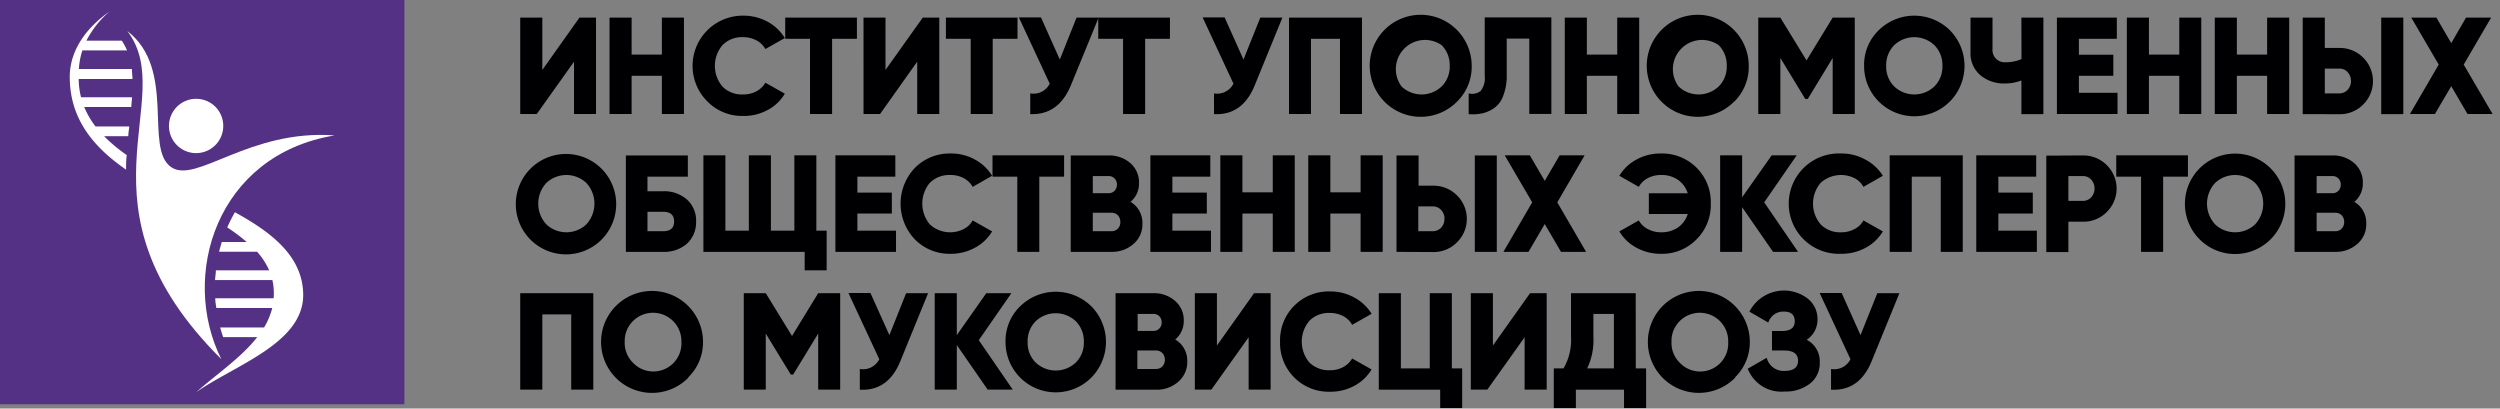 <svg xmlns="http://www.w3.org/2000/svg" fill="none" viewBox="0 0 257 42"><rect x="0" y="0" width="257" height="42" fill="#808080" stroke="none"/><g clip-path="url(#a)"><path fill="#543184" d="M41.57 0H0v41.56h41.57V0Z"/><path fill="#fff" fill-rule="evenodd" d="M13.56 7.09H8.11a7.49 7.49 0 0 1 .36-1.91h4.59a6.425 6.425 0 0 0-.54-1H8.88a10 10 0 0 1 2.38-3c-2.84 2-4.09 4.41-4.09 6.72 0 4.39 2.51 7.27 5.79 9.54 0-.5 0-1 .07-1.5A15.995 15.995 0 0 1 10.7 14h2.49c0-.33.07-.67.1-1H9.82a8.76 8.76 0 0 1-1.16-2h4.84c0-.33.06-.67.08-1H8.33a8.13 8.13 0 0 1-.24-1.88h5.53c-.01-.36-.06-.69-.06-1.03ZM24.15 21.82a15.186 15.186 0 0 0-.79 1.56c.701.452 1.37.953 2 1.5H22.8c-.1.34-.2.67-.28 1h3.91a7.28 7.28 0 0 1 1.24 1.91h-5.48c0 .34-.07.67-.08 1H28c.138.613.182 1.244.13 1.87h-6c0 .34.06.68.11 1h5.75a7.638 7.638 0 0 1-.84 2h-4.52c.1.34.2.68.31 1h3.5c-1.66 2.13-4.24 3.85-6.27 5.66 3.89-2.76 11-5 11-10-.02-3.88-3.11-6.36-7.02-8.5Z" clip-rule="evenodd"/><path fill="#fff" fill-rule="evenodd" d="M17.61 17.19c-2.85-1.92.58-10.06-4.52-14 5.39 7.07-6.15 18 9.66 33.73-4.28-8.55-.51-21 11.65-23-8.77-.65-14.23 5.01-16.79 3.27Z" clip-rule="evenodd"/><path fill="#fff" fill-rule="evenodd" d="M22.95 12.95a2.79 2.79 0 1 1-2.78-2.79 2.779 2.779 0 0 1 2.78 2.79Z" clip-rule="evenodd"/><path fill="#000003" fill-rule="evenodd" d="M59.01 11.72V6.34l-3.83 5.38h-1.7V1.81h2.27v5.38l3.82-5.38h1.7v9.91h-2.26ZM68.04 1.81h2.27v9.91h-2.27V7.79h-3.11v3.93h-2.27V1.81h2.27v3.8h3.11v-3.8ZM76.43 11.92a5 5 0 0 1-3.69-1.47 5.16 5.16 0 0 1 3.69-8.84 5.12 5.12 0 0 1 2.47.62 4.64 4.64 0 0 1 1.78 1.68l-2 1.13a2.21 2.21 0 0 0-.94-.9 2.9 2.9 0 0 0-1.36-.32 2.79 2.79 0 0 0-2.1.81 3.29 3.29 0 0 0 0 4.28 2.79 2.79 0 0 0 2.1.8c.476.01.947-.1 1.37-.32a2.28 2.28 0 0 0 .93-.89l2 1.13a4.48 4.48 0 0 1-1.77 1.68 5.09 5.09 0 0 1-2.48.61ZM88.09 1.81v2.18h-2.55v7.73h-2.27V3.99h-2.55V1.81h7.37ZM94.29 11.72V6.34l-3.82 5.38h-1.7V1.81h2.26v5.38l3.83-5.38h1.7v9.91h-2.27ZM104.6 1.81v2.18h-2.55v7.73h-2.26V3.99h-2.55V1.81h7.36ZM110.67 1.81h2.27l-2.87 7c-.84 2-2.22 3-4.16 2.92V9.6a1.85 1.85 0 0 0 2-1l-3.17-6.81h2.27l1.94 4.33 1.72-4.31Z" clip-rule="evenodd"/><path fill="#000003" fill-rule="evenodd" d="M120.27 1.81v2.18h-2.55v7.73h-2.27V3.99h-2.55V1.81h7.37ZM129.56 1.81h2.27l-2.86 7c-.84 2.047-2.23 3.02-4.17 2.92V9.6a1.871 1.871 0 0 0 2-1l-3.17-6.81h2.26l1.94 4.33 1.73-4.31ZM140.01 1.81v9.91h-2.26V3.99h-2.98v7.73h-2.26V1.81h7.5ZM144.08 8.89a3 3 0 0 0 4.12 0 2.848 2.848 0 0 0 .83-2.12 2.898 2.898 0 0 0-.83-2.13 3 3 0 0 0-4.12 4.25Zm5.71 1.55a5.241 5.241 0 0 1-8.745-2.12 5.238 5.238 0 0 1 9.052-4.88 5.243 5.243 0 0 1 1.193 3.33 5.007 5.007 0 0 1-1.5 3.67ZM150.98 11.73V9.6a1.402 1.402 0 0 0 1.23-.25 2.143 2.143 0 0 0 .42-1.56v-6h6.85v9.92h-2.27V3.97h-2.32v3.71a5.637 5.637 0 0 1-.35 2.14c-.171.512-.496.96-.93 1.28a3.379 3.379 0 0 1-1.23.55 4.6 4.6 0 0 1-1.4.08ZM166.25 1.81h2.26v9.91h-2.26V7.79h-3.12v3.93h-2.27V1.81h2.27v3.8h3.12v-3.8ZM172.56 8.89a3 3 0 0 0 4.12 0 2.848 2.848 0 0 0 .83-2.12 2.898 2.898 0 0 0-.83-2.13 3 3 0 0 0-4.12 4.25Zm5.71 1.55a5.241 5.241 0 0 1-8.745-2.12 5.238 5.238 0 0 1 9.052-4.88 5.243 5.243 0 0 1 1.193 3.33 5.008 5.008 0 0 1-1.48 3.67h-.02ZM190.67 1.81v9.91h-2.27V5.96l-2.56 4.21h-.26l-2.56-4.21v5.76h-2.27V1.81h2.27l2.69 4.4 2.69-4.4h2.27ZM194.73 8.89a3 3 0 0 0 4.12 0 2.862 2.862 0 0 0 .83-2.12 2.881 2.881 0 0 0-.83-2.13 3 3 0 0 0-4.12 0 2.894 2.894 0 0 0-.83 2.13 2.843 2.843 0 0 0 .83 2.12Zm5.71 1.55a5.163 5.163 0 0 1-7.95-.794 5.159 5.159 0 0 1-.86-2.876 4.934 4.934 0 0 1 1.51-3.67 5.218 5.218 0 0 1 7.3 0 5.212 5.212 0 0 1 0 7.34ZM207.8 1.81h2.26v9.92h-2.26V8.27a4.61 4.61 0 0 1-1.69.31 3.74 3.74 0 0 1-2.54-.86 2.923 2.923 0 0 1-1-2.37V1.81h2.26v3.2a1.275 1.275 0 0 0 .349 1.012 1.268 1.268 0 0 0 1.001.378 3.998 3.998 0 0 0 1.63-.33l-.01-4.26ZM213.71 9.54h3.97v2.18h-6.23V1.81h6.16v2.18h-3.9v1.64h3.54v2.16h-3.54v1.75ZM224.03 1.81h2.26v9.91h-2.26V7.79h-3.12v3.93h-2.27V1.81h2.27v3.8h3.12v-3.8ZM233.06 1.81h2.27v9.91h-2.27V7.79h-3.11v3.93h-2.27V1.81h2.27v3.8h3.11v-3.8ZM244.79 1.81h2.27v9.92h-2.27V1.81Zm-5.8 7.79h1.48a1.132 1.132 0 0 0 .87-.37 1.29 1.29 0 0 0 .34-.9 1.328 1.328 0 0 0-.34-.91 1.124 1.124 0 0 0-.87-.37h-1.48V9.6Zm-2.27 2.13V1.81h2.27v3.12h1.48a3.383 3.383 0 0 1 2.47 1 3.397 3.397 0 0 1 1.001 2.405 3.385 3.385 0 0 1-1.001 2.405 3.343 3.343 0 0 1-2.47 1l-3.75-.01ZM256.24 11.72h-2.58l-1.67-2.86-1.68 2.86h-2.57l2.96-5.08-2.82-4.83h2.58l1.53 2.62 1.52-2.62h2.58l-2.82 4.83 2.97 5.08ZM56.16 23.06a3 3 0 0 0 4.12 0 3.14 3.14 0 0 0 0-4.25 3 3 0 0 0-4.12 0 3.14 3.14 0 0 0 0 4.25Zm5.71 1.54a5.16 5.16 0 1 1-7.3-7.294 5.16 5.16 0 0 1 7.3 7.294ZM68.16 23.77c.76 0 1.14-.333 1.14-1 0-.67-.38-1-1.14-1h-1.6v2h1.6Zm0-4.11a3.54 3.54 0 0 1 2.47.86 2.921 2.921 0 0 1 .93 2.26 3 3 0 0 1-.93 2.26 3.53 3.53 0 0 1-2.47.85h-3.82v-9.91h6.37v2.18h-4.15v1.5h1.6ZM83.92 23.71h1.06v4.08h-2.26v-1.9H72.31v-9.92h2.26v7.74h2.41v-7.74h2.27v7.74h2.41v-7.74h2.26v7.74ZM88.14 23.71h3.97v2.18h-6.23v-9.92h6.16v2.19h-3.9v1.64h3.54v2.15h-3.54v1.76ZM97.74 26.09a4.998 4.998 0 0 1-3.69-1.48 5.33 5.33 0 0 1 0-7.35 5 5 0 0 1 3.69-1.48 4.999 4.999 0 0 1 2.46.61c.736.39 1.354.97 1.79 1.68l-2 1.14a2.24 2.24 0 0 0-.93-.9 2.81 2.81 0 0 0-1.36-.32 2.85 2.85 0 0 0-2.11.8 3.33 3.33 0 0 0 0 4.28 3.08 3.08 0 0 0 3.47.48 2.16 2.16 0 0 0 .93-.89l2 1.13a4.62 4.62 0 0 1-1.77 1.68 5.15 5.15 0 0 1-2.48.62ZM109.39 15.97v2.19h-2.55v7.73h-2.26v-7.73h-2.55v-2.19h7.36ZM114.24 23.77a.904.904 0 0 0 .68-.27.93.93 0 0 0 .25-.68 1 1 0 0 0-.25-.69.931.931 0 0 0-.68-.26h-1.9v1.9h1.9Zm-.28-5.67h-1.62v1.76h1.62a.81.81 0 0 0 .62-.25.89.89 0 0 0 .24-.63.856.856 0 0 0-.24-.63.813.813 0 0 0-.62-.25Zm2.26 2.65a2.5 2.5 0 0 1 1.22 2.24 2.635 2.635 0 0 1-.92 2.09 3.31 3.31 0 0 1-2.28.81h-4.17v-9.91h3.89a3.3 3.3 0 0 1 2.23.78 2.607 2.607 0 0 1 .9 2.05 2.445 2.445 0 0 1-.87 1.94ZM120.52 23.71h3.97v2.18h-6.23v-9.92h6.16v2.19h-3.9v1.64h3.54v2.15h-3.54v1.76ZM130.84 15.97h2.26v9.92h-2.26v-3.94h-3.12v3.94h-2.27v-9.92h2.27v3.8h3.12v-3.8ZM139.87 15.97h2.27v9.92h-2.27v-3.94h-3.11v3.94h-2.27v-9.92h2.27v3.8h3.11v-3.8ZM151.61 15.98h2.26v9.91h-2.26v-9.91Zm-5.81 7.79h1.49a1.16 1.16 0 0 0 .86-.37c.228-.247.35-.574.34-.91a1.249 1.249 0 0 0-.34-.9 1.12 1.12 0 0 0-.86-.37h-1.49v2.55Zm-2.24 2.12v-9.91h2.27v3.11h1.49a3.374 3.374 0 0 1 2.46 1 3.372 3.372 0 0 1 1.01 2.41 3.37 3.37 0 0 1-1.01 2.41 3.368 3.368 0 0 1-2.46 1l-3.76-.02ZM163.05 25.89h-2.58l-1.67-2.86-1.67 2.86h-2.58l2.96-5.09-2.82-4.83h2.58l1.53 2.62 1.53-2.62h2.57l-2.81 4.83 2.96 5.09ZM170.71 15.78a4.997 4.997 0 0 1 4.81 3.153c.252.634.371 1.314.35 1.997a4.991 4.991 0 0 1-1.47 3.68 4.94 4.94 0 0 1-3.69 1.48 5.093 5.093 0 0 1-2.47-.62 4.48 4.48 0 0 1-1.77-1.68l2-1.13c.213.384.537.695.93.89.419.223.886.336 1.36.33a2.998 2.998 0 0 0 1.74-.5 2.65 2.65 0 0 0 1-1.38h-4v-2.13h4a2.65 2.65 0 0 0-1-1.38 2.929 2.929 0 0 0-1.74-.5 2.81 2.81 0 0 0-1.36.32 2.24 2.24 0 0 0-.93.9l-2-1.14a4.573 4.573 0 0 1 1.78-1.68 5.071 5.071 0 0 1 2.46-.61ZM184.84 25.89h-2.57l-3.18-4.59v4.59h-2.26v-9.92h2.26v4.31l3.04-4.31h2.57l-3.34 4.83 3.48 5.09Z" clip-rule="evenodd"/><path fill="#000003" fill-rule="evenodd" d="M189.27 26.09a5.158 5.158 0 0 1-4.972-7.182 5.154 5.154 0 0 1 4.972-3.128 5 5 0 0 1 2.46.61c.75.384 1.383.965 1.83 1.68l-2 1.14a2.128 2.128 0 0 0-.93-.9 3.122 3.122 0 0 0-3.46.48 3.287 3.287 0 0 0 0 4.28 2.783 2.783 0 0 0 2.1.81 2.86 2.86 0 0 0 1.37-.33 2.09 2.09 0 0 0 .92-.89l2 1.13a4.62 4.62 0 0 1-1.77 1.68 5.131 5.131 0 0 1-2.52.62ZM201.77 15.97v9.92h-2.26v-7.73h-2.98v7.73h-2.27v-9.92h7.51ZM205.43 23.71h3.96v2.18h-6.23v-9.92h6.16v2.19h-3.89v1.64h3.54v2.15h-3.54v1.76ZM214.11 20.65a1.129 1.129 0 0 0 .87-.37 1.37 1.37 0 0 0 0-1.81 1.127 1.127 0 0 0-.87-.37h-1.48v2.55h1.48Zm0-4.67a3.383 3.383 0 0 1 2.47 1 3.375 3.375 0 0 1 0 4.81 3.338 3.338 0 0 1-2.47 1h-1.48v3.12h-2.27V16l3.75-.02ZM224.92 15.97v2.19h-2.55v7.73h-2.27v-7.73h-2.55v-2.19h7.37ZM227.71 23.06a3 3 0 0 0 4.12 0 3.138 3.138 0 0 0 0-4.25 3 3 0 0 0-4.12 0 3.138 3.138 0 0 0 0 4.25Zm5.71 1.54a5.159 5.159 0 0 1-8.81-3.67 5.167 5.167 0 0 1 2.307-4.277 5.158 5.158 0 0 1 6.846 1.032 5.162 5.162 0 0 1-.343 6.915ZM240.05 23.77a.904.904 0 0 0 .68-.27.93.93 0 0 0 .25-.68 1 1 0 0 0-.25-.69.931.931 0 0 0-.68-.26h-1.9v1.9h1.9Zm-.28-5.67h-1.62v1.76h1.62a.81.81 0 0 0 .62-.25.89.89 0 0 0 .24-.63.856.856 0 0 0-.24-.63.813.813 0 0 0-.62-.25Zm2.26 2.65a2.5 2.5 0 0 1 1.22 2.24 2.641 2.641 0 0 1-.92 2.09 3.31 3.31 0 0 1-2.28.81h-4.17v-9.91h3.89a3.3 3.3 0 0 1 2.23.78 2.607 2.607 0 0 1 .9 2.05 2.445 2.445 0 0 1-.87 1.94ZM60.99 30.14v9.91h-2.27v-7.73h-2.97v7.73h-2.27v-9.91h7.51ZM65.05 37.27a2.89 2.89 0 0 0 5-2.12A2.92 2.92 0 0 0 64.415 34c-.142.366-.209.757-.195 1.15a2.852 2.852 0 0 0 .83 2.12Zm5.72 1.55a5.24 5.24 0 1 1 1.5-3.67 4.999 4.999 0 0 1-1.5 3.62v.05ZM86.37 30.14v9.91h-2.26v-5.76l-2.57 4.21h-.25l-2.57-4.21v5.76h-2.26v-9.91h2.26l2.7 4.4 2.69-4.4h2.26ZM93.15 30.14h2.26l-2.86 7c-.84 2.053-2.227 3.027-4.16 2.92v-2.13a1.86 1.86 0 0 0 2-1l-3.17-6.81h2.26l1.95 4.33 1.72-4.31ZM104.11 40.05h-2.58l-3.17-4.58v4.58h-2.27v-9.91h2.27v4.31l3.03-4.31h2.58l-3.35 4.83 3.49 5.08Z" clip-rule="evenodd"/><path fill="#000003" fill-rule="evenodd" d="M106.47 37.27a3 3 0 0 0 4.12 0 2.847 2.847 0 0 0 .83-2.12 2.899 2.899 0 0 0-.83-2.13 3 3 0 0 0-4.12 0c-.276.28-.492.613-.634.98-.143.366-.21.757-.196 1.15a2.843 2.843 0 0 0 .83 2.12Zm5.71 1.55a5.16 5.16 0 0 1-8.81-3.67 4.935 4.935 0 0 1 1.51-3.67 5.22 5.22 0 0 1 7.3 0 5.208 5.208 0 0 1 0 7.34ZM118.81 37.93a.91.91 0 0 0 .68-.26.994.994 0 0 0 .26-.69.994.994 0 0 0-.26-.69.909.909 0 0 0-.68-.26h-1.89v1.9h1.89Zm-.25-5.66h-1.61v1.75h1.61a.804.804 0 0 0 .62-.25.844.844 0 0 0 .24-.63.871.871 0 0 0-.24-.63.825.825 0 0 0-.62-.24Zm2.27 2.64a2.513 2.513 0 0 1 1.22 2.24 2.656 2.656 0 0 1-.93 2.1 3.309 3.309 0 0 1-2.28.81h-4.16v-9.92h3.88a3.238 3.238 0 0 1 2.23.79 2.565 2.565 0 0 1 .9 2 2.45 2.45 0 0 1-.89 1.98h.03ZM128.36 40.05v-5.38l-3.83 5.38h-1.7v-9.91h2.27v5.38l3.82-5.38h1.7v9.91h-2.26ZM136.75 40.27a4.997 4.997 0 0 1-4.809-3.152 4.982 4.982 0 0 1-.351-1.998 5.005 5.005 0 0 1 5.16-5.16 5.08 5.08 0 0 1 2.46.62c.736.39 1.354.97 1.79 1.68l-2 1.13a2.24 2.24 0 0 0-.93-.9 2.928 2.928 0 0 0-1.36-.32 2.82 2.82 0 0 0-2.11.81 3.33 3.33 0 0 0 0 4.28 2.853 2.853 0 0 0 2.11.8c.473.01.941-.1 1.36-.32a2.28 2.28 0 0 0 .93-.89l2 1.13a4.62 4.62 0 0 1-1.77 1.68 5.149 5.149 0 0 1-2.48.61ZM149.25 37.87h1.06v4.08h-2.26v-1.89h-6.31v-9.92h2.27v7.73h2.97v-7.73h2.27v7.73ZM156.73 40.05v-5.38l-3.83 5.38h-1.7v-9.91h2.27v5.38l3.82-5.38H159v9.91h-2.27ZM163.16 37.87h2.75v-5.6h-2.11v2.35a6.7 6.7 0 0 1-.64 3.25Zm5 0h1.06v4.08h-2.27v-1.89H162v1.89h-2.27v-4.08h1a5.793 5.793 0 0 0 .77-3.28v-4.45h6.65l.01 7.73ZM172.66 37.27a2.888 2.888 0 0 0 5-2.12 2.92 2.92 0 0 0-5.635-1.15 2.899 2.899 0 0 0-.195 1.15 2.843 2.843 0 0 0 .83 2.12Zm5.72 1.55a5.241 5.241 0 0 1-8.591-5.653 5.244 5.244 0 0 1 5.861-3.159 5.241 5.241 0 0 1 4.23 5.142 4.989 4.989 0 0 1-.381 1.963 4.986 4.986 0 0 1-1.119 1.657v.05Z" clip-rule="evenodd"/><path fill="#000003" fill-rule="evenodd" d="M185.73 34.93a2.476 2.476 0 0 1 1.34 2.32 2.64 2.64 0 0 1-1 2.18 4.09 4.09 0 0 1-2.63.82 3.69 3.69 0 0 1-3.77-2.35l1.95-1.12a1.778 1.778 0 0 0 1.82 1.35c.93 0 1.4-.35 1.4-1.05 0-.7-.48-1.05-1.42-1.05h-1.26v-2h1c.89 0 1.34-.32 1.34-1 0-.68-.38-1-1.14-1a1.62 1.62 0 0 0-1.58 1.13l-1.94-1.12a4.001 4.001 0 0 1 6-1.34 2.65 2.65 0 0 1 1 2.13 2.474 2.474 0 0 1-1.11 2.1ZM192.99 30.14h2.27l-2.86 7c-.84 2.053-2.23 3.027-4.17 2.92v-2.13a1.87 1.87 0 0 0 2-1l-3.17-6.81h2.26l1.94 4.33 1.73-4.31Z" clip-rule="evenodd"/></g><defs><clipPath id="a"><path fill="#fff" d="M0 0h256.23v41.95H0z"/></clipPath></defs></svg>